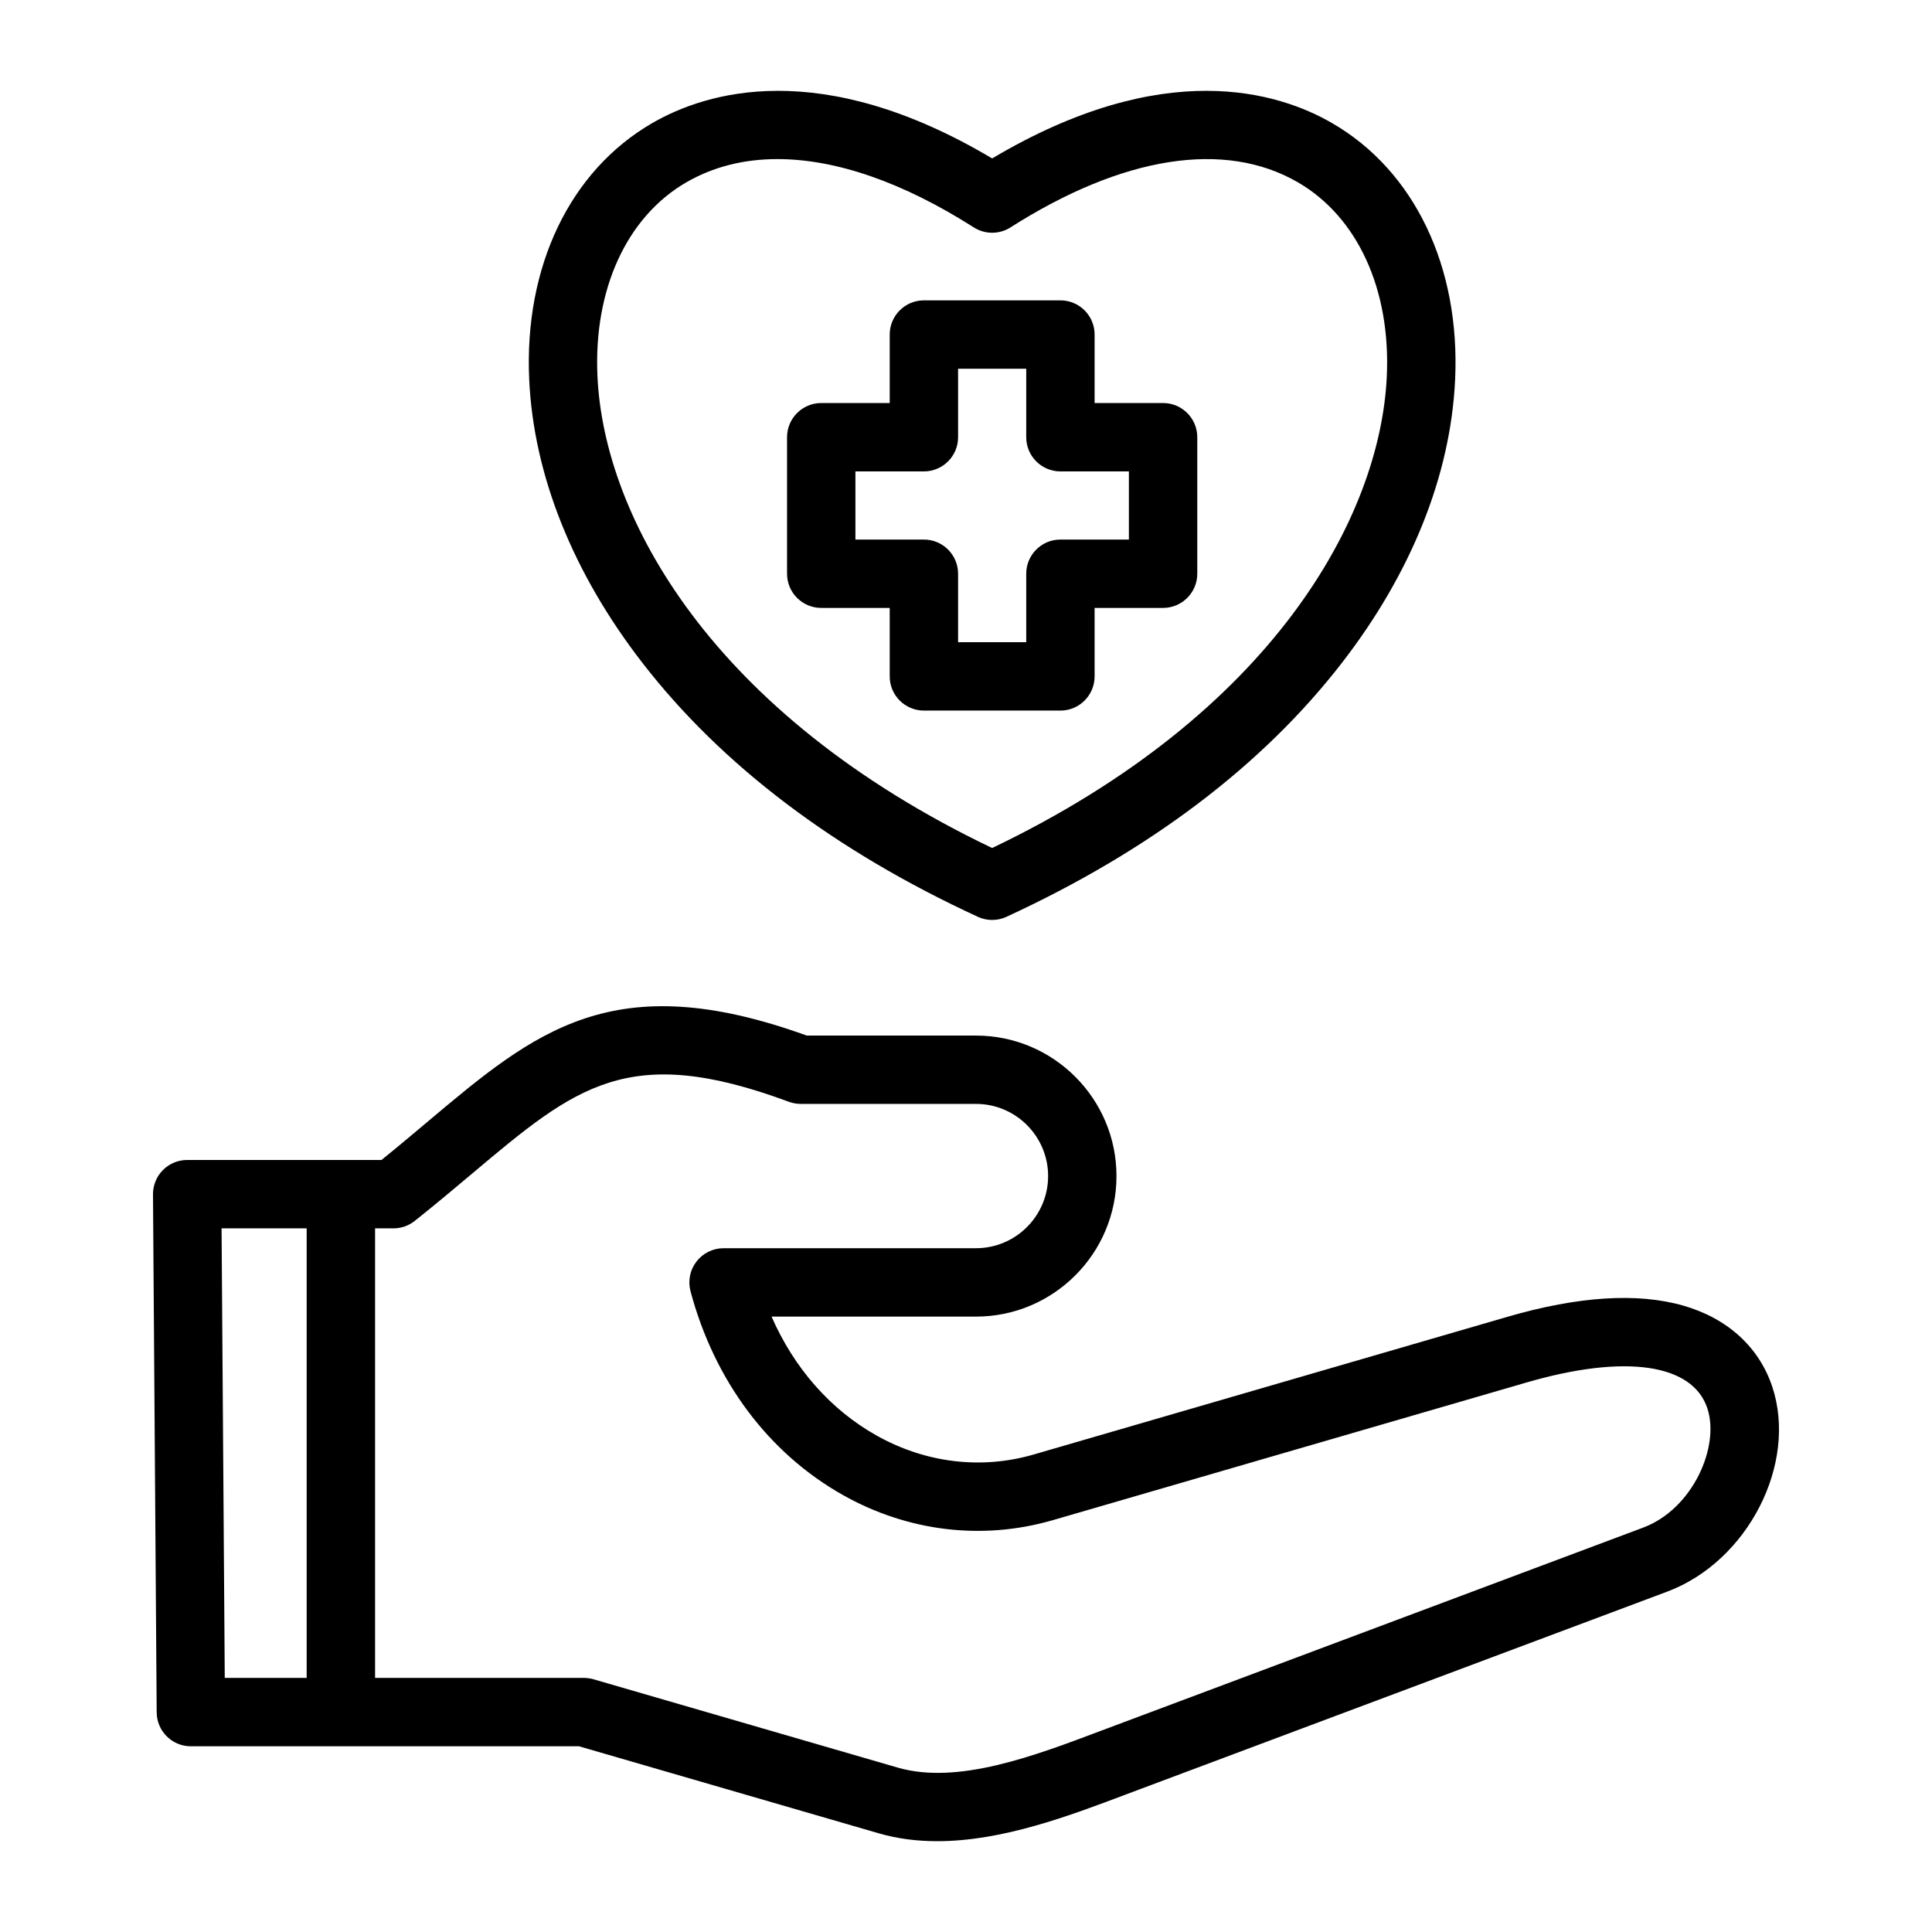 <?xml version="1.0" encoding="UTF-8"?>
<!-- Uploaded to: ICON Repo, www.svgrepo.com, Generator: ICON Repo Mixer Tools -->
<svg fill="#000000" width="800px" height="800px" version="1.1" viewBox="144 144 512 512" xmlns="http://www.w3.org/2000/svg">
 <path d="m613.67 511.5c-3.484-10.484-11.84-18.117-23.539-21.484-12.16-3.5-27.852-2.508-46.629 2.949l-125.56 36.492c-13.93 4.047-28.742 2.246-41.723-5.07-12.176-6.863-21.77-17.816-27.75-31.473h54.172c20.535 0 37.238-16.703 37.238-37.238s-16.703-37.238-37.238-37.238h-44.844c-51.32-18.535-71.961-1.164-100.42 22.781-3.914 3.297-7.945 6.688-12.285 10.191l-51.488-0.004c-2.414 0-4.727 0.965-6.43 2.676-1.699 1.711-2.644 4.035-2.629 6.449l0.977 137.26c0.035 4.981 4.082 8.996 9.059 8.996h102.87l79.387 23.051c5.07 1.477 10.285 2.098 15.551 2.098 17.25 0 35.02-6.723 49.98-12.379 1.359-0.516 143.47-53.762 143.47-53.762 21.344-8 34.613-33.871 27.832-54.293zm-410.95-41.973h22.551v119.14h-21.707zm376.76 79.297s-142.14 53.258-143.52 53.777c-17.902 6.769-38.184 14.441-54.07 9.828l-80.625-23.41c-0.82-0.234-1.668-0.355-2.523-0.355h-55.344v-119.14h4.875c2.047 0 4.035-0.691 5.637-1.969 5.496-4.367 10.395-8.492 15.137-12.48 27.594-23.219 41.445-34.875 84-19.094 1.008 0.371 2.074 0.566 3.148 0.566h46.449c10.543 0 19.117 8.574 19.117 19.125 0 10.543-8.574 19.117-19.117 19.117l-66.898 0.004c-2.812 0-5.469 1.309-7.184 3.543-1.715 2.231-2.293 5.133-1.57 7.856 6.328 23.707 20.652 42.871 40.336 53.977 17.254 9.73 37.031 12.105 55.676 6.691l125.55-36.488c26.062-7.574 43.973-5.016 47.914 6.848 3.359 10.098-3.824 26.668-16.988 31.602zm-265.18-229.09c21.008 27.117 50.902 49.734 88.84 67.23 1.203 0.555 2.5 0.836 3.793 0.836 1.297 0 2.586-0.277 3.793-0.836 37.938-17.496 67.832-40.117 88.84-67.23 18.484-23.859 28.875-49.828 30.055-75.109 1.395-29.945-10.785-55.367-32.586-67.992-14.273-8.27-44.613-17.68-90.102 9.352-45.488-27.031-75.828-17.621-90.102-9.352-21.797 12.633-33.977 38.047-32.586 67.992 1.18 25.281 11.57 51.254 30.055 75.109zm11.613-127.43c7.094-4.109 15.219-6.144 24.125-6.144 15.418 0 33.184 6.098 52.027 18.102 2.969 1.891 6.766 1.891 9.73 0 29.734-18.934 56.777-23.18 76.152-11.953 15.832 9.172 24.645 28.418 23.57 51.473-1.738 37.293-30.203 89.367-104.59 124.95-74.387-35.582-102.85-87.652-104.59-124.95-1.078-23.059 7.734-42.305 23.566-51.477zm35.723 112.8h18.148v18.148c0 5 4.059 9.059 9.059 9.059h36.18c5 0 9.059-4.059 9.059-9.059v-18.148h18.148c5 0 9.059-4.059 9.059-9.059v-36.18c0-5-4.059-9.059-9.059-9.059h-18.148v-18.148c0-5-4.059-9.059-9.059-9.059h-36.18c-5 0-9.059 4.059-9.059 9.059v18.148h-18.148c-5 0-9.059 4.059-9.059 9.059v36.18c0 5.004 4.059 9.059 9.059 9.059zm9.059-36.176h18.148c5 0 9.059-4.059 9.059-9.059v-18.148h18.059v18.148c0 5 4.059 9.059 9.059 9.059h18.148v18.059h-18.148c-5 0-9.059 4.059-9.059 9.059v18.148h-18.059v-18.148c0-5-4.059-9.059-9.059-9.059h-18.148z"/>
</svg>